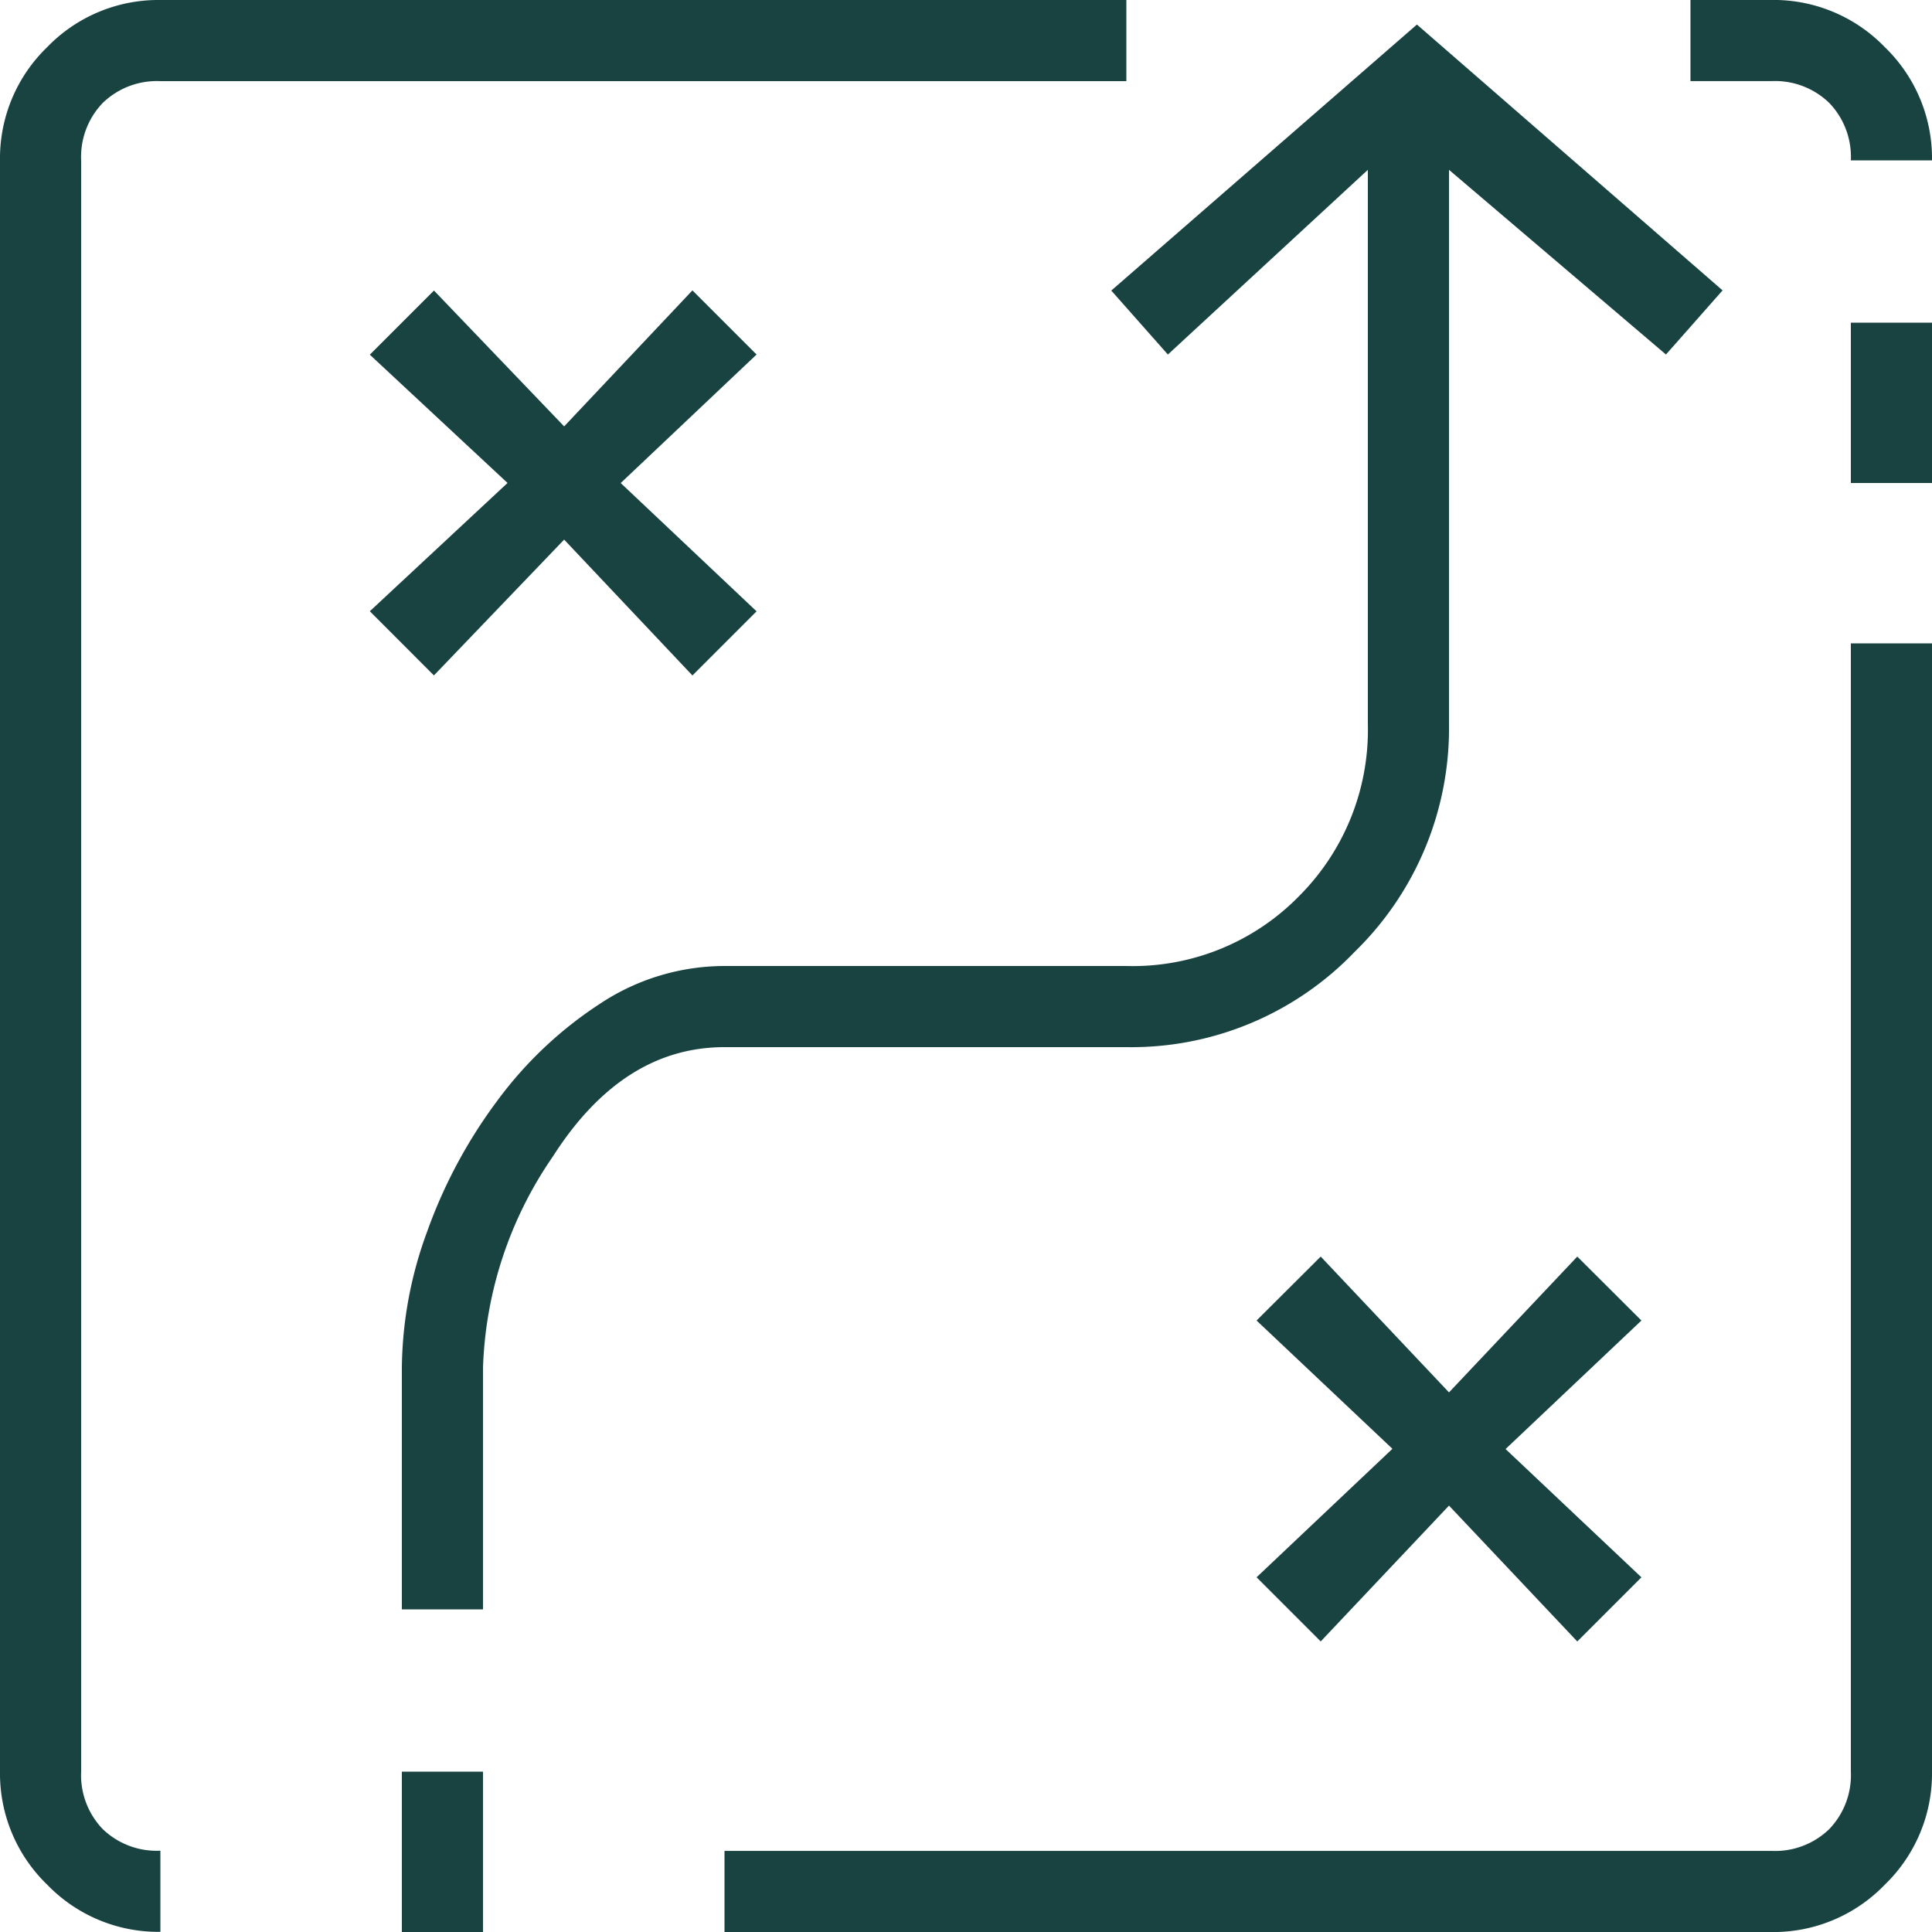 <?xml version="1.0" encoding="utf-8" ?>
<svg xmlns="http://www.w3.org/2000/svg" width="50" height="50" viewBox="0 0 50 50"><path d="M4.15-19.775a8.008,8.008,0,0,0,5.908-2.466A8.072,8.072,0,0,0,12.5-28.125V-42.48L18.115-37.7l1.465-1.66L11.67-46.24,3.76-39.355,5.225-37.7,10.4-42.48v14.355a6.082,6.082,0,0,1-1.782,4.443A6.017,6.017,0,0,1,4.15-21.875H-6.25a5.843,5.843,0,0,0-3.223.977,10.241,10.241,0,0,0-2.661,2.515,12.919,12.919,0,0,0-1.807,3.369,10.428,10.428,0,0,0-.659,3.54v6.25h2.1v-6.25a10.192,10.192,0,0,1,1.807-5.469q1.807-2.832,4.443-2.832Zm-25-25h25v-2.1h-25a4,4,0,0,0-2.93,1.221A4,4,0,0,0-25-42.725v41.7A4,4,0,0,0-23.779,1.9a4,4,0,0,0,2.93,1.221v-2.1A2.013,2.013,0,0,1-22.339.464,2.013,2.013,0,0,1-22.9-1.025v-41.7a2.013,2.013,0,0,1,.562-1.489A2.013,2.013,0,0,1-20.85-44.775Zm6.25,47.9h2.1v-4.15h-2.1Zm.83-32.52L-10.4-32.91l3.32,3.516,1.66-1.66-3.516-3.32L-5.42-37.7l-1.66-1.66L-10.4-35.84l-3.369-3.516-1.66,1.66,3.564,3.32-3.564,3.32ZM15.82-14.355,12.5-10.84,9.18-14.355,7.52-12.7l3.516,3.32L7.52-6.055l1.66,1.66L12.5-7.91l3.32,3.516,1.66-1.66-3.516-3.32L17.48-12.7ZM22.9-42.725H25a4,4,0,0,0-1.221-2.93,4,4,0,0,0-2.93-1.221h-2.1v2.1h2.1a2.013,2.013,0,0,1,1.489.562A2.013,2.013,0,0,1,22.9-42.725Zm0,41.7A2.013,2.013,0,0,1,22.339.464a2.013,2.013,0,0,1-1.489.562H-6.25v2.1h27.1A4,4,0,0,0,23.779,1.9,4,4,0,0,0,25-1.025v-29.2H22.9Zm0-33.35H25v-4.15H22.9Z" transform="translate(25 46.875)" fill="#184341"/></svg>